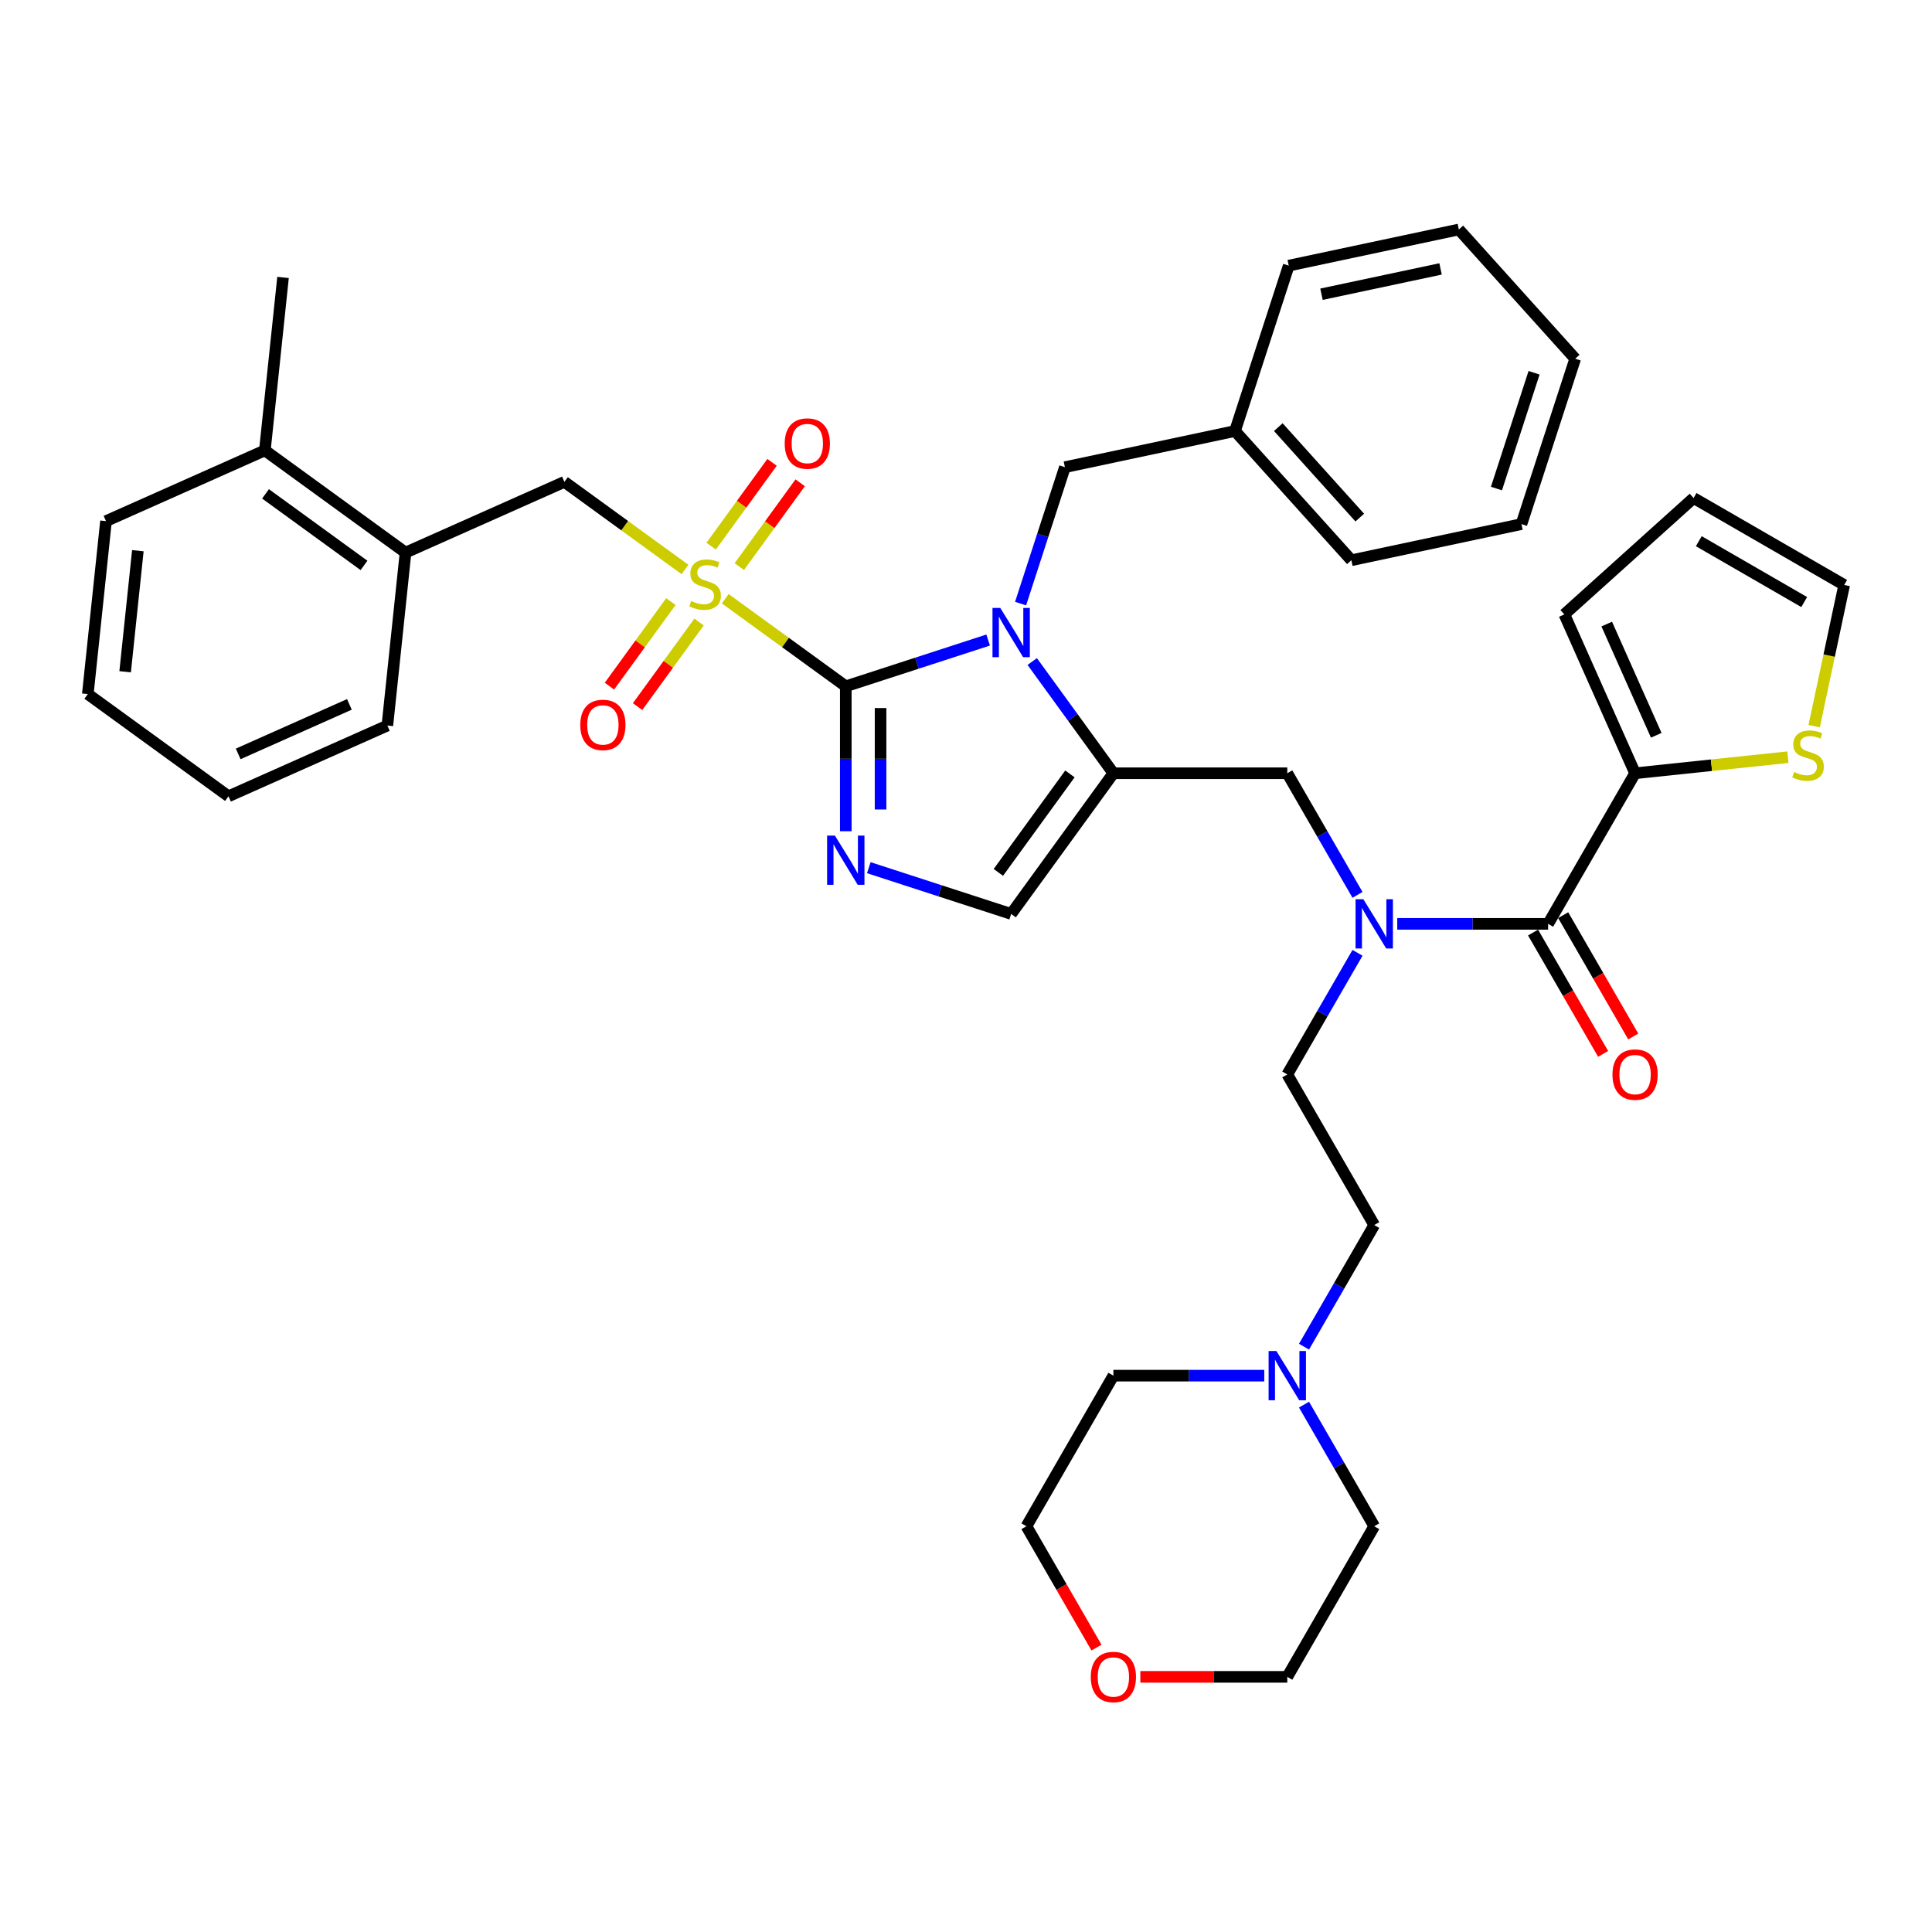 <?xml version='1.0' encoding='iso-8859-1'?>
<svg version='1.1' baseProfile='full'
              xmlns='http://www.w3.org/2000/svg'
                      xmlns:rdkit='http://www.rdkit.org/xml'
                      xmlns:xlink='http://www.w3.org/1999/xlink'
                  xml:space='preserve'
width='1000px' height='1000px' viewBox='0 0 1000 1000'>
<!-- END OF HEADER -->
<rect style='opacity:1.0;fill:#FFFFFF;stroke:none' width='1000' height='1000' x='0' y='0'> </rect>
<path class='bond-0' d='M 702.643,463.188 L 684.47,431.711' style='fill:none;fill-rule:evenodd;stroke:#0000FF;stroke-width:6px;stroke-linecap:butt;stroke-linejoin:miter;stroke-opacity:1' />
<path class='bond-0' d='M 684.47,431.711 L 666.296,400.234' style='fill:none;fill-rule:evenodd;stroke:#000000;stroke-width:6px;stroke-linecap:butt;stroke-linejoin:miter;stroke-opacity:1' />
<path class='bond-1' d='M 723.218,478.184 L 762.264,478.184' style='fill:none;fill-rule:evenodd;stroke:#0000FF;stroke-width:6px;stroke-linecap:butt;stroke-linejoin:miter;stroke-opacity:1' />
<path class='bond-1' d='M 762.264,478.184 L 801.31,478.184' style='fill:none;fill-rule:evenodd;stroke:#000000;stroke-width:6px;stroke-linecap:butt;stroke-linejoin:miter;stroke-opacity:1' />
<path class='bond-2' d='M 702.643,493.18 L 684.47,524.657' style='fill:none;fill-rule:evenodd;stroke:#0000FF;stroke-width:6px;stroke-linecap:butt;stroke-linejoin:miter;stroke-opacity:1' />
<path class='bond-2' d='M 684.47,524.657 L 666.296,556.135' style='fill:none;fill-rule:evenodd;stroke:#000000;stroke-width:6px;stroke-linecap:butt;stroke-linejoin:miter;stroke-opacity:1' />
<path class='bond-3' d='M 846.315,400.234 L 885.862,396.077' style='fill:none;fill-rule:evenodd;stroke:#000000;stroke-width:6px;stroke-linecap:butt;stroke-linejoin:miter;stroke-opacity:1' />
<path class='bond-3' d='M 885.862,396.077 L 925.408,391.92' style='fill:none;fill-rule:evenodd;stroke:#CCCC00;stroke-width:6px;stroke-linecap:butt;stroke-linejoin:miter;stroke-opacity:1' />
<path class='bond-4' d='M 846.315,400.234 L 809.705,318.006' style='fill:none;fill-rule:evenodd;stroke:#000000;stroke-width:6px;stroke-linecap:butt;stroke-linejoin:miter;stroke-opacity:1' />
<path class='bond-4' d='M 857.269,380.577 L 831.642,323.018' style='fill:none;fill-rule:evenodd;stroke:#000000;stroke-width:6px;stroke-linecap:butt;stroke-linejoin:miter;stroke-opacity:1' />
<path class='bond-5' d='M 846.315,400.234 L 801.31,478.184' style='fill:none;fill-rule:evenodd;stroke:#000000;stroke-width:6px;stroke-linecap:butt;stroke-linejoin:miter;stroke-opacity:1' />
<path class='bond-6' d='M 793.515,482.685 L 811.647,514.09' style='fill:none;fill-rule:evenodd;stroke:#000000;stroke-width:6px;stroke-linecap:butt;stroke-linejoin:miter;stroke-opacity:1' />
<path class='bond-6' d='M 811.647,514.09 L 829.779,545.495' style='fill:none;fill-rule:evenodd;stroke:#FF0000;stroke-width:6px;stroke-linecap:butt;stroke-linejoin:miter;stroke-opacity:1' />
<path class='bond-6' d='M 809.105,473.684 L 827.237,505.089' style='fill:none;fill-rule:evenodd;stroke:#000000;stroke-width:6px;stroke-linecap:butt;stroke-linejoin:miter;stroke-opacity:1' />
<path class='bond-6' d='M 827.237,505.089 L 845.369,536.494' style='fill:none;fill-rule:evenodd;stroke:#FF0000;stroke-width:6px;stroke-linecap:butt;stroke-linejoin:miter;stroke-opacity:1' />
<path class='bond-7' d='M 939.011,375.865 L 946.778,339.324' style='fill:none;fill-rule:evenodd;stroke:#CCCC00;stroke-width:6px;stroke-linecap:butt;stroke-linejoin:miter;stroke-opacity:1' />
<path class='bond-7' d='M 946.778,339.324 L 954.545,302.782' style='fill:none;fill-rule:evenodd;stroke:#000000;stroke-width:6px;stroke-linecap:butt;stroke-linejoin:miter;stroke-opacity:1' />
<path class='bond-8' d='M 809.705,318.006 L 876.595,257.778' style='fill:none;fill-rule:evenodd;stroke:#000000;stroke-width:6px;stroke-linecap:butt;stroke-linejoin:miter;stroke-opacity:1' />
<path class='bond-9' d='M 674.954,697.04 L 693.127,665.562' style='fill:none;fill-rule:evenodd;stroke:#0000FF;stroke-width:6px;stroke-linecap:butt;stroke-linejoin:miter;stroke-opacity:1' />
<path class='bond-9' d='M 693.127,665.562 L 711.301,634.085' style='fill:none;fill-rule:evenodd;stroke:#000000;stroke-width:6px;stroke-linecap:butt;stroke-linejoin:miter;stroke-opacity:1' />
<path class='bond-10' d='M 654.379,712.036 L 615.333,712.036' style='fill:none;fill-rule:evenodd;stroke:#0000FF;stroke-width:6px;stroke-linecap:butt;stroke-linejoin:miter;stroke-opacity:1' />
<path class='bond-10' d='M 615.333,712.036 L 576.287,712.036' style='fill:none;fill-rule:evenodd;stroke:#000000;stroke-width:6px;stroke-linecap:butt;stroke-linejoin:miter;stroke-opacity:1' />
<path class='bond-11' d='M 674.954,727.031 L 693.127,758.509' style='fill:none;fill-rule:evenodd;stroke:#0000FF;stroke-width:6px;stroke-linecap:butt;stroke-linejoin:miter;stroke-opacity:1' />
<path class='bond-11' d='M 693.127,758.509 L 711.301,789.986' style='fill:none;fill-rule:evenodd;stroke:#000000;stroke-width:6px;stroke-linecap:butt;stroke-linejoin:miter;stroke-opacity:1' />
<path class='bond-12' d='M 590.238,867.937 L 628.267,867.937' style='fill:none;fill-rule:evenodd;stroke:#FF0000;stroke-width:6px;stroke-linecap:butt;stroke-linejoin:miter;stroke-opacity:1' />
<path class='bond-12' d='M 628.267,867.937 L 666.296,867.937' style='fill:none;fill-rule:evenodd;stroke:#000000;stroke-width:6px;stroke-linecap:butt;stroke-linejoin:miter;stroke-opacity:1' />
<path class='bond-13' d='M 567.546,852.797 L 549.414,821.391' style='fill:none;fill-rule:evenodd;stroke:#FF0000;stroke-width:6px;stroke-linecap:butt;stroke-linejoin:miter;stroke-opacity:1' />
<path class='bond-13' d='M 549.414,821.391 L 531.282,789.986' style='fill:none;fill-rule:evenodd;stroke:#000000;stroke-width:6px;stroke-linecap:butt;stroke-linejoin:miter;stroke-opacity:1' />
<path class='bond-14' d='M 375.38,309.895 L 406.578,332.562' style='fill:none;fill-rule:evenodd;stroke:#CCCC00;stroke-width:6px;stroke-linecap:butt;stroke-linejoin:miter;stroke-opacity:1' />
<path class='bond-14' d='M 406.578,332.562 L 437.776,355.229' style='fill:none;fill-rule:evenodd;stroke:#000000;stroke-width:6px;stroke-linecap:butt;stroke-linejoin:miter;stroke-opacity:1' />
<path class='bond-15' d='M 354.534,294.75 L 323.336,272.083' style='fill:none;fill-rule:evenodd;stroke:#CCCC00;stroke-width:6px;stroke-linecap:butt;stroke-linejoin:miter;stroke-opacity:1' />
<path class='bond-15' d='M 323.336,272.083 L 292.138,249.416' style='fill:none;fill-rule:evenodd;stroke:#000000;stroke-width:6px;stroke-linecap:butt;stroke-linejoin:miter;stroke-opacity:1' />
<path class='bond-16' d='M 382.662,293.267 L 398.421,271.577' style='fill:none;fill-rule:evenodd;stroke:#CCCC00;stroke-width:6px;stroke-linecap:butt;stroke-linejoin:miter;stroke-opacity:1' />
<path class='bond-16' d='M 398.421,271.577 L 414.18,249.886' style='fill:none;fill-rule:evenodd;stroke:#FF0000;stroke-width:6px;stroke-linecap:butt;stroke-linejoin:miter;stroke-opacity:1' />
<path class='bond-16' d='M 368.098,282.686 L 383.857,260.995' style='fill:none;fill-rule:evenodd;stroke:#CCCC00;stroke-width:6px;stroke-linecap:butt;stroke-linejoin:miter;stroke-opacity:1' />
<path class='bond-16' d='M 383.857,260.995 L 399.616,239.305' style='fill:none;fill-rule:evenodd;stroke:#FF0000;stroke-width:6px;stroke-linecap:butt;stroke-linejoin:miter;stroke-opacity:1' />
<path class='bond-17' d='M 347.252,311.378 L 331.349,333.266' style='fill:none;fill-rule:evenodd;stroke:#CCCC00;stroke-width:6px;stroke-linecap:butt;stroke-linejoin:miter;stroke-opacity:1' />
<path class='bond-17' d='M 331.349,333.266 L 315.446,355.155' style='fill:none;fill-rule:evenodd;stroke:#FF0000;stroke-width:6px;stroke-linecap:butt;stroke-linejoin:miter;stroke-opacity:1' />
<path class='bond-17' d='M 361.816,321.959 L 345.913,343.848' style='fill:none;fill-rule:evenodd;stroke:#CCCC00;stroke-width:6px;stroke-linecap:butt;stroke-linejoin:miter;stroke-opacity:1' />
<path class='bond-17' d='M 345.913,343.848 L 330.01,365.736' style='fill:none;fill-rule:evenodd;stroke:#FF0000;stroke-width:6px;stroke-linecap:butt;stroke-linejoin:miter;stroke-opacity:1' />
<path class='bond-18' d='M 292.138,249.416 L 209.91,286.026' style='fill:none;fill-rule:evenodd;stroke:#000000;stroke-width:6px;stroke-linecap:butt;stroke-linejoin:miter;stroke-opacity:1' />
<path class='bond-19' d='M 209.91,286.026 L 137.091,233.12' style='fill:none;fill-rule:evenodd;stroke:#000000;stroke-width:6px;stroke-linecap:butt;stroke-linejoin:miter;stroke-opacity:1' />
<path class='bond-19' d='M 188.406,292.654 L 137.432,255.62' style='fill:none;fill-rule:evenodd;stroke:#000000;stroke-width:6px;stroke-linecap:butt;stroke-linejoin:miter;stroke-opacity:1' />
<path class='bond-20' d='M 209.91,286.026 L 200.502,375.543' style='fill:none;fill-rule:evenodd;stroke:#000000;stroke-width:6px;stroke-linecap:butt;stroke-linejoin:miter;stroke-opacity:1' />
<path class='bond-21' d='M 137.091,233.12 L 146.499,143.604' style='fill:none;fill-rule:evenodd;stroke:#000000;stroke-width:6px;stroke-linecap:butt;stroke-linejoin:miter;stroke-opacity:1' />
<path class='bond-22' d='M 137.091,233.12 L 54.863,269.73' style='fill:none;fill-rule:evenodd;stroke:#000000;stroke-width:6px;stroke-linecap:butt;stroke-linejoin:miter;stroke-opacity:1' />
<path class='bond-23' d='M 534.275,342.41 L 555.281,371.322' style='fill:none;fill-rule:evenodd;stroke:#0000FF;stroke-width:6px;stroke-linecap:butt;stroke-linejoin:miter;stroke-opacity:1' />
<path class='bond-23' d='M 555.281,371.322 L 576.287,400.234' style='fill:none;fill-rule:evenodd;stroke:#000000;stroke-width:6px;stroke-linecap:butt;stroke-linejoin:miter;stroke-opacity:1' />
<path class='bond-24' d='M 511.463,331.286 L 474.62,343.258' style='fill:none;fill-rule:evenodd;stroke:#0000FF;stroke-width:6px;stroke-linecap:butt;stroke-linejoin:miter;stroke-opacity:1' />
<path class='bond-24' d='M 474.62,343.258 L 437.776,355.229' style='fill:none;fill-rule:evenodd;stroke:#000000;stroke-width:6px;stroke-linecap:butt;stroke-linejoin:miter;stroke-opacity:1' />
<path class='bond-25' d='M 528.253,312.419 L 539.724,277.114' style='fill:none;fill-rule:evenodd;stroke:#0000FF;stroke-width:6px;stroke-linecap:butt;stroke-linejoin:miter;stroke-opacity:1' />
<path class='bond-25' d='M 539.724,277.114 L 551.195,241.81' style='fill:none;fill-rule:evenodd;stroke:#000000;stroke-width:6px;stroke-linecap:butt;stroke-linejoin:miter;stroke-opacity:1' />
<path class='bond-26' d='M 576.287,400.234 L 523.38,473.053' style='fill:none;fill-rule:evenodd;stroke:#000000;stroke-width:6px;stroke-linecap:butt;stroke-linejoin:miter;stroke-opacity:1' />
<path class='bond-26' d='M 553.787,400.575 L 516.752,451.549' style='fill:none;fill-rule:evenodd;stroke:#000000;stroke-width:6px;stroke-linecap:butt;stroke-linejoin:miter;stroke-opacity:1' />
<path class='bond-27' d='M 576.287,400.234 L 666.296,400.234' style='fill:none;fill-rule:evenodd;stroke:#000000;stroke-width:6px;stroke-linecap:butt;stroke-linejoin:miter;stroke-opacity:1' />
<path class='bond-28' d='M 523.38,473.053 L 486.537,461.082' style='fill:none;fill-rule:evenodd;stroke:#000000;stroke-width:6px;stroke-linecap:butt;stroke-linejoin:miter;stroke-opacity:1' />
<path class='bond-28' d='M 486.537,461.082 L 449.693,449.11' style='fill:none;fill-rule:evenodd;stroke:#0000FF;stroke-width:6px;stroke-linecap:butt;stroke-linejoin:miter;stroke-opacity:1' />
<path class='bond-29' d='M 437.776,430.243 L 437.776,392.736' style='fill:none;fill-rule:evenodd;stroke:#0000FF;stroke-width:6px;stroke-linecap:butt;stroke-linejoin:miter;stroke-opacity:1' />
<path class='bond-29' d='M 437.776,392.736 L 437.776,355.229' style='fill:none;fill-rule:evenodd;stroke:#000000;stroke-width:6px;stroke-linecap:butt;stroke-linejoin:miter;stroke-opacity:1' />
<path class='bond-29' d='M 455.778,418.991 L 455.778,392.736' style='fill:none;fill-rule:evenodd;stroke:#0000FF;stroke-width:6px;stroke-linecap:butt;stroke-linejoin:miter;stroke-opacity:1' />
<path class='bond-29' d='M 455.778,392.736 L 455.778,366.481' style='fill:none;fill-rule:evenodd;stroke:#000000;stroke-width:6px;stroke-linecap:butt;stroke-linejoin:miter;stroke-opacity:1' />
<path class='bond-30' d='M 639.237,223.096 L 551.195,241.81' style='fill:none;fill-rule:evenodd;stroke:#000000;stroke-width:6px;stroke-linecap:butt;stroke-linejoin:miter;stroke-opacity:1' />
<path class='bond-31' d='M 639.237,223.096 L 699.465,289.986' style='fill:none;fill-rule:evenodd;stroke:#000000;stroke-width:6px;stroke-linecap:butt;stroke-linejoin:miter;stroke-opacity:1' />
<path class='bond-31' d='M 661.65,221.084 L 703.809,267.907' style='fill:none;fill-rule:evenodd;stroke:#000000;stroke-width:6px;stroke-linecap:butt;stroke-linejoin:miter;stroke-opacity:1' />
<path class='bond-32' d='M 639.237,223.096 L 667.052,137.492' style='fill:none;fill-rule:evenodd;stroke:#000000;stroke-width:6px;stroke-linecap:butt;stroke-linejoin:miter;stroke-opacity:1' />
<path class='bond-33' d='M 699.465,289.986 L 787.508,271.272' style='fill:none;fill-rule:evenodd;stroke:#000000;stroke-width:6px;stroke-linecap:butt;stroke-linejoin:miter;stroke-opacity:1' />
<path class='bond-34' d='M 667.052,137.492 L 755.094,118.778' style='fill:none;fill-rule:evenodd;stroke:#000000;stroke-width:6px;stroke-linecap:butt;stroke-linejoin:miter;stroke-opacity:1' />
<path class='bond-34' d='M 684.001,152.293 L 745.631,139.194' style='fill:none;fill-rule:evenodd;stroke:#000000;stroke-width:6px;stroke-linecap:butt;stroke-linejoin:miter;stroke-opacity:1' />
<path class='bond-35' d='M 787.508,271.272 L 815.322,185.668' style='fill:none;fill-rule:evenodd;stroke:#000000;stroke-width:6px;stroke-linecap:butt;stroke-linejoin:miter;stroke-opacity:1' />
<path class='bond-35' d='M 774.559,252.869 L 794.029,192.946' style='fill:none;fill-rule:evenodd;stroke:#000000;stroke-width:6px;stroke-linecap:butt;stroke-linejoin:miter;stroke-opacity:1' />
<path class='bond-36' d='M 755.094,118.778 L 815.322,185.668' style='fill:none;fill-rule:evenodd;stroke:#000000;stroke-width:6px;stroke-linecap:butt;stroke-linejoin:miter;stroke-opacity:1' />
<path class='bond-37' d='M 54.863,269.73 L 45.455,359.247' style='fill:none;fill-rule:evenodd;stroke:#000000;stroke-width:6px;stroke-linecap:butt;stroke-linejoin:miter;stroke-opacity:1' />
<path class='bond-37' d='M 71.355,285.04 L 64.769,347.701' style='fill:none;fill-rule:evenodd;stroke:#000000;stroke-width:6px;stroke-linecap:butt;stroke-linejoin:miter;stroke-opacity:1' />
<path class='bond-38' d='M 200.502,375.543 L 118.274,412.153' style='fill:none;fill-rule:evenodd;stroke:#000000;stroke-width:6px;stroke-linecap:butt;stroke-linejoin:miter;stroke-opacity:1' />
<path class='bond-38' d='M 180.845,364.589 L 123.286,390.216' style='fill:none;fill-rule:evenodd;stroke:#000000;stroke-width:6px;stroke-linecap:butt;stroke-linejoin:miter;stroke-opacity:1' />
<path class='bond-39' d='M 45.455,359.247 L 118.274,412.153' style='fill:none;fill-rule:evenodd;stroke:#000000;stroke-width:6px;stroke-linecap:butt;stroke-linejoin:miter;stroke-opacity:1' />
<path class='bond-40' d='M 711.301,634.085 L 666.296,556.135' style='fill:none;fill-rule:evenodd;stroke:#000000;stroke-width:6px;stroke-linecap:butt;stroke-linejoin:miter;stroke-opacity:1' />
<path class='bond-41' d='M 576.287,712.036 L 531.282,789.986' style='fill:none;fill-rule:evenodd;stroke:#000000;stroke-width:6px;stroke-linecap:butt;stroke-linejoin:miter;stroke-opacity:1' />
<path class='bond-42' d='M 711.301,789.986 L 666.296,867.937' style='fill:none;fill-rule:evenodd;stroke:#000000;stroke-width:6px;stroke-linecap:butt;stroke-linejoin:miter;stroke-opacity:1' />
<path class='bond-43' d='M 954.545,302.782 L 876.595,257.778' style='fill:none;fill-rule:evenodd;stroke:#000000;stroke-width:6px;stroke-linecap:butt;stroke-linejoin:miter;stroke-opacity:1' />
<path class='bond-43' d='M 933.852,311.622 L 879.287,280.118' style='fill:none;fill-rule:evenodd;stroke:#000000;stroke-width:6px;stroke-linecap:butt;stroke-linejoin:miter;stroke-opacity:1' />
<path  class='atom-0' d='M 705.666 465.439
L 714.019 478.94
Q 714.847 480.272, 716.179 482.685
Q 717.511 485.097, 717.583 485.241
L 717.583 465.439
L 720.968 465.439
L 720.968 490.929
L 717.475 490.929
L 708.511 476.168
Q 707.466 474.44, 706.35 472.459
Q 705.27 470.479, 704.946 469.867
L 704.946 490.929
L 701.634 490.929
L 701.634 465.439
L 705.666 465.439
' fill='#0000FF'/>
<path  class='atom-3' d='M 834.614 556.207
Q 834.614 550.086, 837.638 546.666
Q 840.662 543.245, 846.315 543.245
Q 851.968 543.245, 854.992 546.666
Q 858.016 550.086, 858.016 556.207
Q 858.016 562.399, 854.956 565.928
Q 851.896 569.42, 846.315 569.42
Q 840.698 569.42, 837.638 565.928
Q 834.614 562.435, 834.614 556.207
M 846.315 566.54
Q 850.203 566.54, 852.292 563.947
Q 854.416 561.319, 854.416 556.207
Q 854.416 551.202, 852.292 548.682
Q 850.203 546.125, 846.315 546.125
Q 842.427 546.125, 840.302 548.646
Q 838.214 551.166, 838.214 556.207
Q 838.214 561.355, 840.302 563.947
Q 842.427 566.54, 846.315 566.54
' fill='#FF0000'/>
<path  class='atom-4' d='M 928.631 399.574
Q 928.919 399.682, 930.107 400.186
Q 931.295 400.69, 932.591 401.014
Q 933.923 401.302, 935.219 401.302
Q 937.632 401.302, 939.036 400.15
Q 940.44 398.962, 940.44 396.91
Q 940.44 395.505, 939.72 394.641
Q 939.036 393.777, 937.956 393.309
Q 936.876 392.841, 935.075 392.301
Q 932.807 391.617, 931.439 390.969
Q 930.107 390.321, 929.135 388.953
Q 928.199 387.585, 928.199 385.28
Q 928.199 382.076, 930.359 380.096
Q 932.555 378.116, 936.876 378.116
Q 939.828 378.116, 943.176 379.52
L 942.348 382.292
Q 939.288 381.032, 936.984 381.032
Q 934.499 381.032, 933.131 382.076
Q 931.763 383.084, 931.799 384.848
Q 931.799 386.216, 932.483 387.045
Q 933.203 387.873, 934.211 388.341
Q 935.255 388.809, 936.984 389.349
Q 939.288 390.069, 940.656 390.789
Q 942.024 391.509, 942.996 392.985
Q 944.004 394.425, 944.004 396.91
Q 944.004 400.438, 941.628 402.346
Q 939.288 404.218, 935.363 404.218
Q 933.095 404.218, 931.367 403.714
Q 929.675 403.246, 927.659 402.418
L 928.631 399.574
' fill='#CCCC00'/>
<path  class='atom-6' d='M 660.661 699.29
L 669.014 712.792
Q 669.842 714.124, 671.175 716.536
Q 672.507 718.948, 672.579 719.092
L 672.579 699.29
L 675.963 699.29
L 675.963 724.781
L 672.471 724.781
L 663.506 710.019
Q 662.462 708.291, 661.346 706.311
Q 660.265 704.331, 659.941 703.719
L 659.941 724.781
L 656.629 724.781
L 656.629 699.29
L 660.661 699.29
' fill='#0000FF'/>
<path  class='atom-7' d='M 564.585 868.009
Q 564.585 861.888, 567.61 858.468
Q 570.634 855.047, 576.287 855.047
Q 581.939 855.047, 584.963 858.468
Q 587.988 861.888, 587.988 868.009
Q 587.988 874.201, 584.927 877.73
Q 581.867 881.222, 576.287 881.222
Q 570.67 881.222, 567.61 877.73
Q 564.585 874.237, 564.585 868.009
M 576.287 878.342
Q 580.175 878.342, 582.263 875.749
Q 584.387 873.121, 584.387 868.009
Q 584.387 863.004, 582.263 860.484
Q 580.175 857.927, 576.287 857.927
Q 572.398 857.927, 570.274 860.448
Q 568.186 862.968, 568.186 868.009
Q 568.186 873.157, 570.274 875.749
Q 572.398 878.342, 576.287 878.342
' fill='#FF0000'/>
<path  class='atom-8' d='M 357.756 311.071
Q 358.044 311.179, 359.232 311.684
Q 360.421 312.188, 361.717 312.512
Q 363.049 312.8, 364.345 312.8
Q 366.757 312.8, 368.161 311.648
Q 369.566 310.459, 369.566 308.407
Q 369.566 307.003, 368.845 306.139
Q 368.161 305.275, 367.081 304.807
Q 366.001 304.339, 364.201 303.799
Q 361.933 303.115, 360.565 302.467
Q 359.232 301.818, 358.26 300.45
Q 357.324 299.082, 357.324 296.778
Q 357.324 293.574, 359.484 291.593
Q 361.681 289.613, 366.001 289.613
Q 368.953 289.613, 372.302 291.017
L 371.474 293.79
Q 368.413 292.53, 366.109 292.53
Q 363.625 292.53, 362.257 293.574
Q 360.889 294.582, 360.925 296.346
Q 360.925 297.714, 361.609 298.542
Q 362.329 299.37, 363.337 299.838
Q 364.381 300.306, 366.109 300.846
Q 368.413 301.566, 369.782 302.287
Q 371.15 303.007, 372.122 304.483
Q 373.13 305.923, 373.13 308.407
Q 373.13 311.936, 370.754 313.844
Q 368.413 315.716, 364.489 315.716
Q 362.221 315.716, 360.493 315.212
Q 358.8 314.744, 356.784 313.916
L 357.756 311.071
' fill='#CCCC00'/>
<path  class='atom-10' d='M 406.162 229.575
Q 406.162 223.455, 409.186 220.034
Q 412.211 216.614, 417.863 216.614
Q 423.516 216.614, 426.54 220.034
Q 429.564 223.455, 429.564 229.575
Q 429.564 235.768, 426.504 239.296
Q 423.444 242.789, 417.863 242.789
Q 412.247 242.789, 409.186 239.296
Q 406.162 235.804, 406.162 229.575
M 417.863 239.908
Q 421.752 239.908, 423.84 237.316
Q 425.964 234.688, 425.964 229.575
Q 425.964 224.571, 423.84 222.051
Q 421.752 219.494, 417.863 219.494
Q 413.975 219.494, 411.851 222.015
Q 409.762 224.535, 409.762 229.575
Q 409.762 234.724, 411.851 237.316
Q 413.975 239.908, 417.863 239.908
' fill='#FF0000'/>
<path  class='atom-11' d='M 300.35 375.214
Q 300.35 369.093, 303.374 365.673
Q 306.398 362.252, 312.051 362.252
Q 317.703 362.252, 320.728 365.673
Q 323.752 369.093, 323.752 375.214
Q 323.752 381.406, 320.692 384.935
Q 317.631 388.427, 312.051 388.427
Q 306.434 388.427, 303.374 384.935
Q 300.35 381.442, 300.35 375.214
M 312.051 385.547
Q 315.939 385.547, 318.027 382.955
Q 320.152 380.326, 320.152 375.214
Q 320.152 370.209, 318.027 367.689
Q 315.939 365.133, 312.051 365.133
Q 308.162 365.133, 306.038 367.653
Q 303.95 370.173, 303.95 375.214
Q 303.95 380.362, 306.038 382.955
Q 308.162 385.547, 312.051 385.547
' fill='#FF0000'/>
<path  class='atom-14' d='M 517.746 314.669
L 526.099 328.17
Q 526.927 329.503, 528.259 331.915
Q 529.591 334.327, 529.663 334.471
L 529.663 314.669
L 533.047 314.669
L 533.047 340.16
L 529.555 340.16
L 520.59 325.398
Q 519.546 323.67, 518.43 321.69
Q 517.35 319.71, 517.026 319.097
L 517.026 340.16
L 513.713 340.16
L 513.713 314.669
L 517.746 314.669
' fill='#0000FF'/>
<path  class='atom-17' d='M 432.142 432.493
L 440.495 445.994
Q 441.323 447.326, 442.655 449.739
Q 443.987 452.151, 444.059 452.295
L 444.059 432.493
L 447.443 432.493
L 447.443 457.984
L 443.951 457.984
L 434.986 443.222
Q 433.942 441.494, 432.826 439.514
Q 431.746 437.533, 431.422 436.921
L 431.422 457.984
L 428.109 457.984
L 428.109 432.493
L 432.142 432.493
' fill='#0000FF'/>
</svg>
